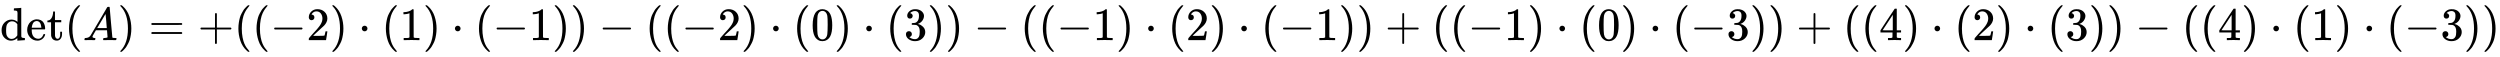 <svg xmlns:xlink="http://www.w3.org/1999/xlink" width="124.852ex" height="2.843ex" style="vertical-align: -0.838ex;" viewBox="0 -863.1 53755.6 1223.9" role="img" focusable="false" xmlns="http://www.w3.org/2000/svg" aria-labelledby="MathJax-SVG-1-Title">
<title id="MathJax-SVG-1-Title">{\displaystyle \det(A)=+((-2)\cdot (1)\cdot (-1))-((-2)\cdot (0)\cdot (3))-((-1)\cdot (2)\cdot (-1))+((-1)\cdot (0)\cdot (-3))+((4)\cdot (2)\cdot (3))-((4)\cdot (1)\cdot (-3))}</title>
<defs aria-hidden="true">
<path stroke-width="1" id="E1-MJMAIN-64" d="M376 495Q376 511 376 535T377 568Q377 613 367 624T316 637H298V660Q298 683 300 683L310 684Q320 685 339 686T376 688Q393 689 413 690T443 693T454 694H457V390Q457 84 458 81Q461 61 472 55T517 46H535V0Q533 0 459 -5T380 -11H373V44L365 37Q307 -11 235 -11Q158 -11 96 50T34 215Q34 315 97 378T244 442Q319 442 376 393V495ZM373 342Q328 405 260 405Q211 405 173 369Q146 341 139 305T131 211Q131 155 138 120T173 59Q203 26 251 26Q322 26 373 103V342Z"></path>
<path stroke-width="1" id="E1-MJMAIN-65" d="M28 218Q28 273 48 318T98 391T163 433T229 448Q282 448 320 430T378 380T406 316T415 245Q415 238 408 231H126V216Q126 68 226 36Q246 30 270 30Q312 30 342 62Q359 79 369 104L379 128Q382 131 395 131H398Q415 131 415 121Q415 117 412 108Q393 53 349 21T250 -11Q155 -11 92 58T28 218ZM333 275Q322 403 238 411H236Q228 411 220 410T195 402T166 381T143 340T127 274V267H333V275Z"></path>
<path stroke-width="1" id="E1-MJMAIN-74" d="M27 422Q80 426 109 478T141 600V615H181V431H316V385H181V241Q182 116 182 100T189 68Q203 29 238 29Q282 29 292 100Q293 108 293 146V181H333V146V134Q333 57 291 17Q264 -10 221 -10Q187 -10 162 2T124 33T105 68T98 100Q97 107 97 248V385H18V422H27Z"></path>
<path stroke-width="1" id="E1-MJMAIN-28" d="M94 250Q94 319 104 381T127 488T164 576T202 643T244 695T277 729T302 750H315H319Q333 750 333 741Q333 738 316 720T275 667T226 581T184 443T167 250T184 58T225 -81T274 -167T316 -220T333 -241Q333 -250 318 -250H315H302L274 -226Q180 -141 137 -14T94 250Z"></path>
<path stroke-width="1" id="E1-MJMATHI-41" d="M208 74Q208 50 254 46Q272 46 272 35Q272 34 270 22Q267 8 264 4T251 0Q249 0 239 0T205 1T141 2Q70 2 50 0H42Q35 7 35 11Q37 38 48 46H62Q132 49 164 96Q170 102 345 401T523 704Q530 716 547 716H555H572Q578 707 578 706L606 383Q634 60 636 57Q641 46 701 46Q726 46 726 36Q726 34 723 22Q720 7 718 4T704 0Q701 0 690 0T651 1T578 2Q484 2 455 0H443Q437 6 437 9T439 27Q443 40 445 43L449 46H469Q523 49 533 63L521 213H283L249 155Q208 86 208 74ZM516 260Q516 271 504 416T490 562L463 519Q447 492 400 412L310 260L413 259Q516 259 516 260Z"></path>
<path stroke-width="1" id="E1-MJMAIN-29" d="M60 749L64 750Q69 750 74 750H86L114 726Q208 641 251 514T294 250Q294 182 284 119T261 12T224 -76T186 -143T145 -194T113 -227T90 -246Q87 -249 86 -250H74Q66 -250 63 -250T58 -247T55 -238Q56 -237 66 -225Q221 -64 221 250T66 725Q56 737 55 738Q55 746 60 749Z"></path>
<path stroke-width="1" id="E1-MJMAIN-3D" d="M56 347Q56 360 70 367H707Q722 359 722 347Q722 336 708 328L390 327H72Q56 332 56 347ZM56 153Q56 168 72 173H708Q722 163 722 153Q722 140 707 133H70Q56 140 56 153Z"></path>
<path stroke-width="1" id="E1-MJMAIN-2B" d="M56 237T56 250T70 270H369V420L370 570Q380 583 389 583Q402 583 409 568V270H707Q722 262 722 250T707 230H409V-68Q401 -82 391 -82H389H387Q375 -82 369 -68V230H70Q56 237 56 250Z"></path>
<path stroke-width="1" id="E1-MJMAIN-2212" d="M84 237T84 250T98 270H679Q694 262 694 250T679 230H98Q84 237 84 250Z"></path>
<path stroke-width="1" id="E1-MJMAIN-32" d="M109 429Q82 429 66 447T50 491Q50 562 103 614T235 666Q326 666 387 610T449 465Q449 422 429 383T381 315T301 241Q265 210 201 149L142 93L218 92Q375 92 385 97Q392 99 409 186V189H449V186Q448 183 436 95T421 3V0H50V19V31Q50 38 56 46T86 81Q115 113 136 137Q145 147 170 174T204 211T233 244T261 278T284 308T305 340T320 369T333 401T340 431T343 464Q343 527 309 573T212 619Q179 619 154 602T119 569T109 550Q109 549 114 549Q132 549 151 535T170 489Q170 464 154 447T109 429Z"></path>
<path stroke-width="1" id="E1-MJMAIN-22C5" d="M78 250Q78 274 95 292T138 310Q162 310 180 294T199 251Q199 226 182 208T139 190T96 207T78 250Z"></path>
<path stroke-width="1" id="E1-MJMAIN-31" d="M213 578L200 573Q186 568 160 563T102 556H83V602H102Q149 604 189 617T245 641T273 663Q275 666 285 666Q294 666 302 660V361L303 61Q310 54 315 52T339 48T401 46H427V0H416Q395 3 257 3Q121 3 100 0H88V46H114Q136 46 152 46T177 47T193 50T201 52T207 57T213 61V578Z"></path>
<path stroke-width="1" id="E1-MJMAIN-30" d="M96 585Q152 666 249 666Q297 666 345 640T423 548Q460 465 460 320Q460 165 417 83Q397 41 362 16T301 -15T250 -22Q224 -22 198 -16T137 16T82 83Q39 165 39 320Q39 494 96 585ZM321 597Q291 629 250 629Q208 629 178 597Q153 571 145 525T137 333Q137 175 145 125T181 46Q209 16 250 16Q290 16 318 46Q347 76 354 130T362 333Q362 478 354 524T321 597Z"></path>
<path stroke-width="1" id="E1-MJMAIN-33" d="M127 463Q100 463 85 480T69 524Q69 579 117 622T233 665Q268 665 277 664Q351 652 390 611T430 522Q430 470 396 421T302 350L299 348Q299 347 308 345T337 336T375 315Q457 262 457 175Q457 96 395 37T238 -22Q158 -22 100 21T42 130Q42 158 60 175T105 193Q133 193 151 175T169 130Q169 119 166 110T159 94T148 82T136 74T126 70T118 67L114 66Q165 21 238 21Q293 21 321 74Q338 107 338 175V195Q338 290 274 322Q259 328 213 329L171 330L168 332Q166 335 166 348Q166 366 174 366Q202 366 232 371Q266 376 294 413T322 525V533Q322 590 287 612Q265 626 240 626Q208 626 181 615T143 592T132 580H135Q138 579 143 578T153 573T165 566T175 555T183 540T186 520Q186 498 172 481T127 463Z"></path>
<path stroke-width="1" id="E1-MJMAIN-34" d="M462 0Q444 3 333 3Q217 3 199 0H190V46H221Q241 46 248 46T265 48T279 53T286 61Q287 63 287 115V165H28V211L179 442Q332 674 334 675Q336 677 355 677H373L379 671V211H471V165H379V114Q379 73 379 66T385 54Q393 47 442 46H471V0H462ZM293 211V545L74 212L183 211H293Z"></path>
</defs>
<g stroke="currentColor" fill="currentColor" stroke-width="0" transform="matrix(1 0 0 -1 0 0)" aria-hidden="true">
 <use xlink:href="#E1-MJMAIN-64"></use>
 <use xlink:href="#E1-MJMAIN-65" x="556" y="0"></use>
 <use xlink:href="#E1-MJMAIN-74" x="1001" y="0"></use>
 <use xlink:href="#E1-MJMAIN-28" x="1390" y="0"></use>
 <use xlink:href="#E1-MJMATHI-41" x="1780" y="0"></use>
 <use xlink:href="#E1-MJMAIN-29" x="2530" y="0"></use>
 <use xlink:href="#E1-MJMAIN-3D" x="3197" y="0"></use>
 <use xlink:href="#E1-MJMAIN-2B" x="4254" y="0"></use>
 <use xlink:href="#E1-MJMAIN-28" x="5032" y="0"></use>
 <use xlink:href="#E1-MJMAIN-28" x="5422" y="0"></use>
 <use xlink:href="#E1-MJMAIN-2212" x="5811" y="0"></use>
 <use xlink:href="#E1-MJMAIN-32" x="6590" y="0"></use>
 <use xlink:href="#E1-MJMAIN-29" x="7090" y="0"></use>
 <use xlink:href="#E1-MJMAIN-22C5" x="7702" y="0"></use>
 <use xlink:href="#E1-MJMAIN-28" x="8203" y="0"></use>
 <use xlink:href="#E1-MJMAIN-31" x="8592" y="0"></use>
 <use xlink:href="#E1-MJMAIN-29" x="9093" y="0"></use>
 <use xlink:href="#E1-MJMAIN-22C5" x="9704" y="0"></use>
 <use xlink:href="#E1-MJMAIN-28" x="10205" y="0"></use>
 <use xlink:href="#E1-MJMAIN-2212" x="10594" y="0"></use>
 <use xlink:href="#E1-MJMAIN-31" x="11373" y="0"></use>
 <use xlink:href="#E1-MJMAIN-29" x="11873" y="0"></use>
 <use xlink:href="#E1-MJMAIN-29" x="12263" y="0"></use>
 <use xlink:href="#E1-MJMAIN-2212" x="12875" y="0"></use>
 <use xlink:href="#E1-MJMAIN-28" x="13875" y="0"></use>
 <use xlink:href="#E1-MJMAIN-28" x="14265" y="0"></use>
 <use xlink:href="#E1-MJMAIN-2212" x="14654" y="0"></use>
 <use xlink:href="#E1-MJMAIN-32" x="15433" y="0"></use>
 <use xlink:href="#E1-MJMAIN-29" x="15933" y="0"></use>
 <use xlink:href="#E1-MJMAIN-22C5" x="16545" y="0"></use>
 <use xlink:href="#E1-MJMAIN-28" x="17046" y="0"></use>
 <use xlink:href="#E1-MJMAIN-30" x="17435" y="0"></use>
 <use xlink:href="#E1-MJMAIN-29" x="17936" y="0"></use>
 <use xlink:href="#E1-MJMAIN-22C5" x="18548" y="0"></use>
 <use xlink:href="#E1-MJMAIN-28" x="19048" y="0"></use>
 <use xlink:href="#E1-MJMAIN-33" x="19438" y="0"></use>
 <use xlink:href="#E1-MJMAIN-29" x="19938" y="0"></use>
 <use xlink:href="#E1-MJMAIN-29" x="20328" y="0"></use>
 <use xlink:href="#E1-MJMAIN-2212" x="20940" y="0"></use>
 <use xlink:href="#E1-MJMAIN-28" x="21940" y="0"></use>
 <use xlink:href="#E1-MJMAIN-28" x="22330" y="0"></use>
 <use xlink:href="#E1-MJMAIN-2212" x="22719" y="0"></use>
 <use xlink:href="#E1-MJMAIN-31" x="23498" y="0"></use>
 <use xlink:href="#E1-MJMAIN-29" x="23998" y="0"></use>
 <use xlink:href="#E1-MJMAIN-22C5" x="24610" y="0"></use>
 <use xlink:href="#E1-MJMAIN-28" x="25111" y="0"></use>
 <use xlink:href="#E1-MJMAIN-32" x="25500" y="0"></use>
 <use xlink:href="#E1-MJMAIN-29" x="26001" y="0"></use>
 <use xlink:href="#E1-MJMAIN-22C5" x="26612" y="0"></use>
 <use xlink:href="#E1-MJMAIN-28" x="27113" y="0"></use>
 <use xlink:href="#E1-MJMAIN-2212" x="27503" y="0"></use>
 <use xlink:href="#E1-MJMAIN-31" x="28281" y="0"></use>
 <use xlink:href="#E1-MJMAIN-29" x="28782" y="0"></use>
 <use xlink:href="#E1-MJMAIN-29" x="29171" y="0"></use>
 <use xlink:href="#E1-MJMAIN-2B" x="29783" y="0"></use>
 <use xlink:href="#E1-MJMAIN-28" x="30784" y="0"></use>
 <use xlink:href="#E1-MJMAIN-28" x="31173" y="0"></use>
 <use xlink:href="#E1-MJMAIN-2212" x="31563" y="0"></use>
 <use xlink:href="#E1-MJMAIN-31" x="32341" y="0"></use>
 <use xlink:href="#E1-MJMAIN-29" x="32842" y="0"></use>
 <use xlink:href="#E1-MJMAIN-22C5" x="33453" y="0"></use>
 <use xlink:href="#E1-MJMAIN-28" x="33954" y="0"></use>
 <use xlink:href="#E1-MJMAIN-30" x="34344" y="0"></use>
 <use xlink:href="#E1-MJMAIN-29" x="34844" y="0"></use>
 <use xlink:href="#E1-MJMAIN-22C5" x="35456" y="0"></use>
 <use xlink:href="#E1-MJMAIN-28" x="35956" y="0"></use>
 <use xlink:href="#E1-MJMAIN-2212" x="36346" y="0"></use>
 <use xlink:href="#E1-MJMAIN-33" x="37124" y="0"></use>
 <use xlink:href="#E1-MJMAIN-29" x="37625" y="0"></use>
 <use xlink:href="#E1-MJMAIN-29" x="38014" y="0"></use>
 <use xlink:href="#E1-MJMAIN-2B" x="38626" y="0"></use>
 <use xlink:href="#E1-MJMAIN-28" x="39627" y="0"></use>
 <use xlink:href="#E1-MJMAIN-28" x="40016" y="0"></use>
 <use xlink:href="#E1-MJMAIN-34" x="40406" y="0"></use>
 <use xlink:href="#E1-MJMAIN-29" x="40906" y="0"></use>
 <use xlink:href="#E1-MJMAIN-22C5" x="41518" y="0"></use>
 <use xlink:href="#E1-MJMAIN-28" x="42019" y="0"></use>
 <use xlink:href="#E1-MJMAIN-32" x="42408" y="0"></use>
 <use xlink:href="#E1-MJMAIN-29" x="42909" y="0"></use>
 <use xlink:href="#E1-MJMAIN-22C5" x="43521" y="0"></use>
 <use xlink:href="#E1-MJMAIN-28" x="44021" y="0"></use>
 <use xlink:href="#E1-MJMAIN-33" x="44411" y="0"></use>
 <use xlink:href="#E1-MJMAIN-29" x="44911" y="0"></use>
 <use xlink:href="#E1-MJMAIN-29" x="45301" y="0"></use>
 <use xlink:href="#E1-MJMAIN-2212" x="45912" y="0"></use>
 <use xlink:href="#E1-MJMAIN-28" x="46913" y="0"></use>
 <use xlink:href="#E1-MJMAIN-28" x="47303" y="0"></use>
 <use xlink:href="#E1-MJMAIN-34" x="47692" y="0"></use>
 <use xlink:href="#E1-MJMAIN-29" x="48193" y="0"></use>
 <use xlink:href="#E1-MJMAIN-22C5" x="48804" y="0"></use>
 <use xlink:href="#E1-MJMAIN-28" x="49305" y="0"></use>
 <use xlink:href="#E1-MJMAIN-31" x="49695" y="0"></use>
 <use xlink:href="#E1-MJMAIN-29" x="50195" y="0"></use>
 <use xlink:href="#E1-MJMAIN-22C5" x="50807" y="0"></use>
 <use xlink:href="#E1-MJMAIN-28" x="51308" y="0"></use>
 <use xlink:href="#E1-MJMAIN-2212" x="51697" y="0"></use>
 <use xlink:href="#E1-MJMAIN-33" x="52476" y="0"></use>
 <use xlink:href="#E1-MJMAIN-29" x="52976" y="0"></use>
 <use xlink:href="#E1-MJMAIN-29" x="53366" y="0"></use>
</g>
</svg>